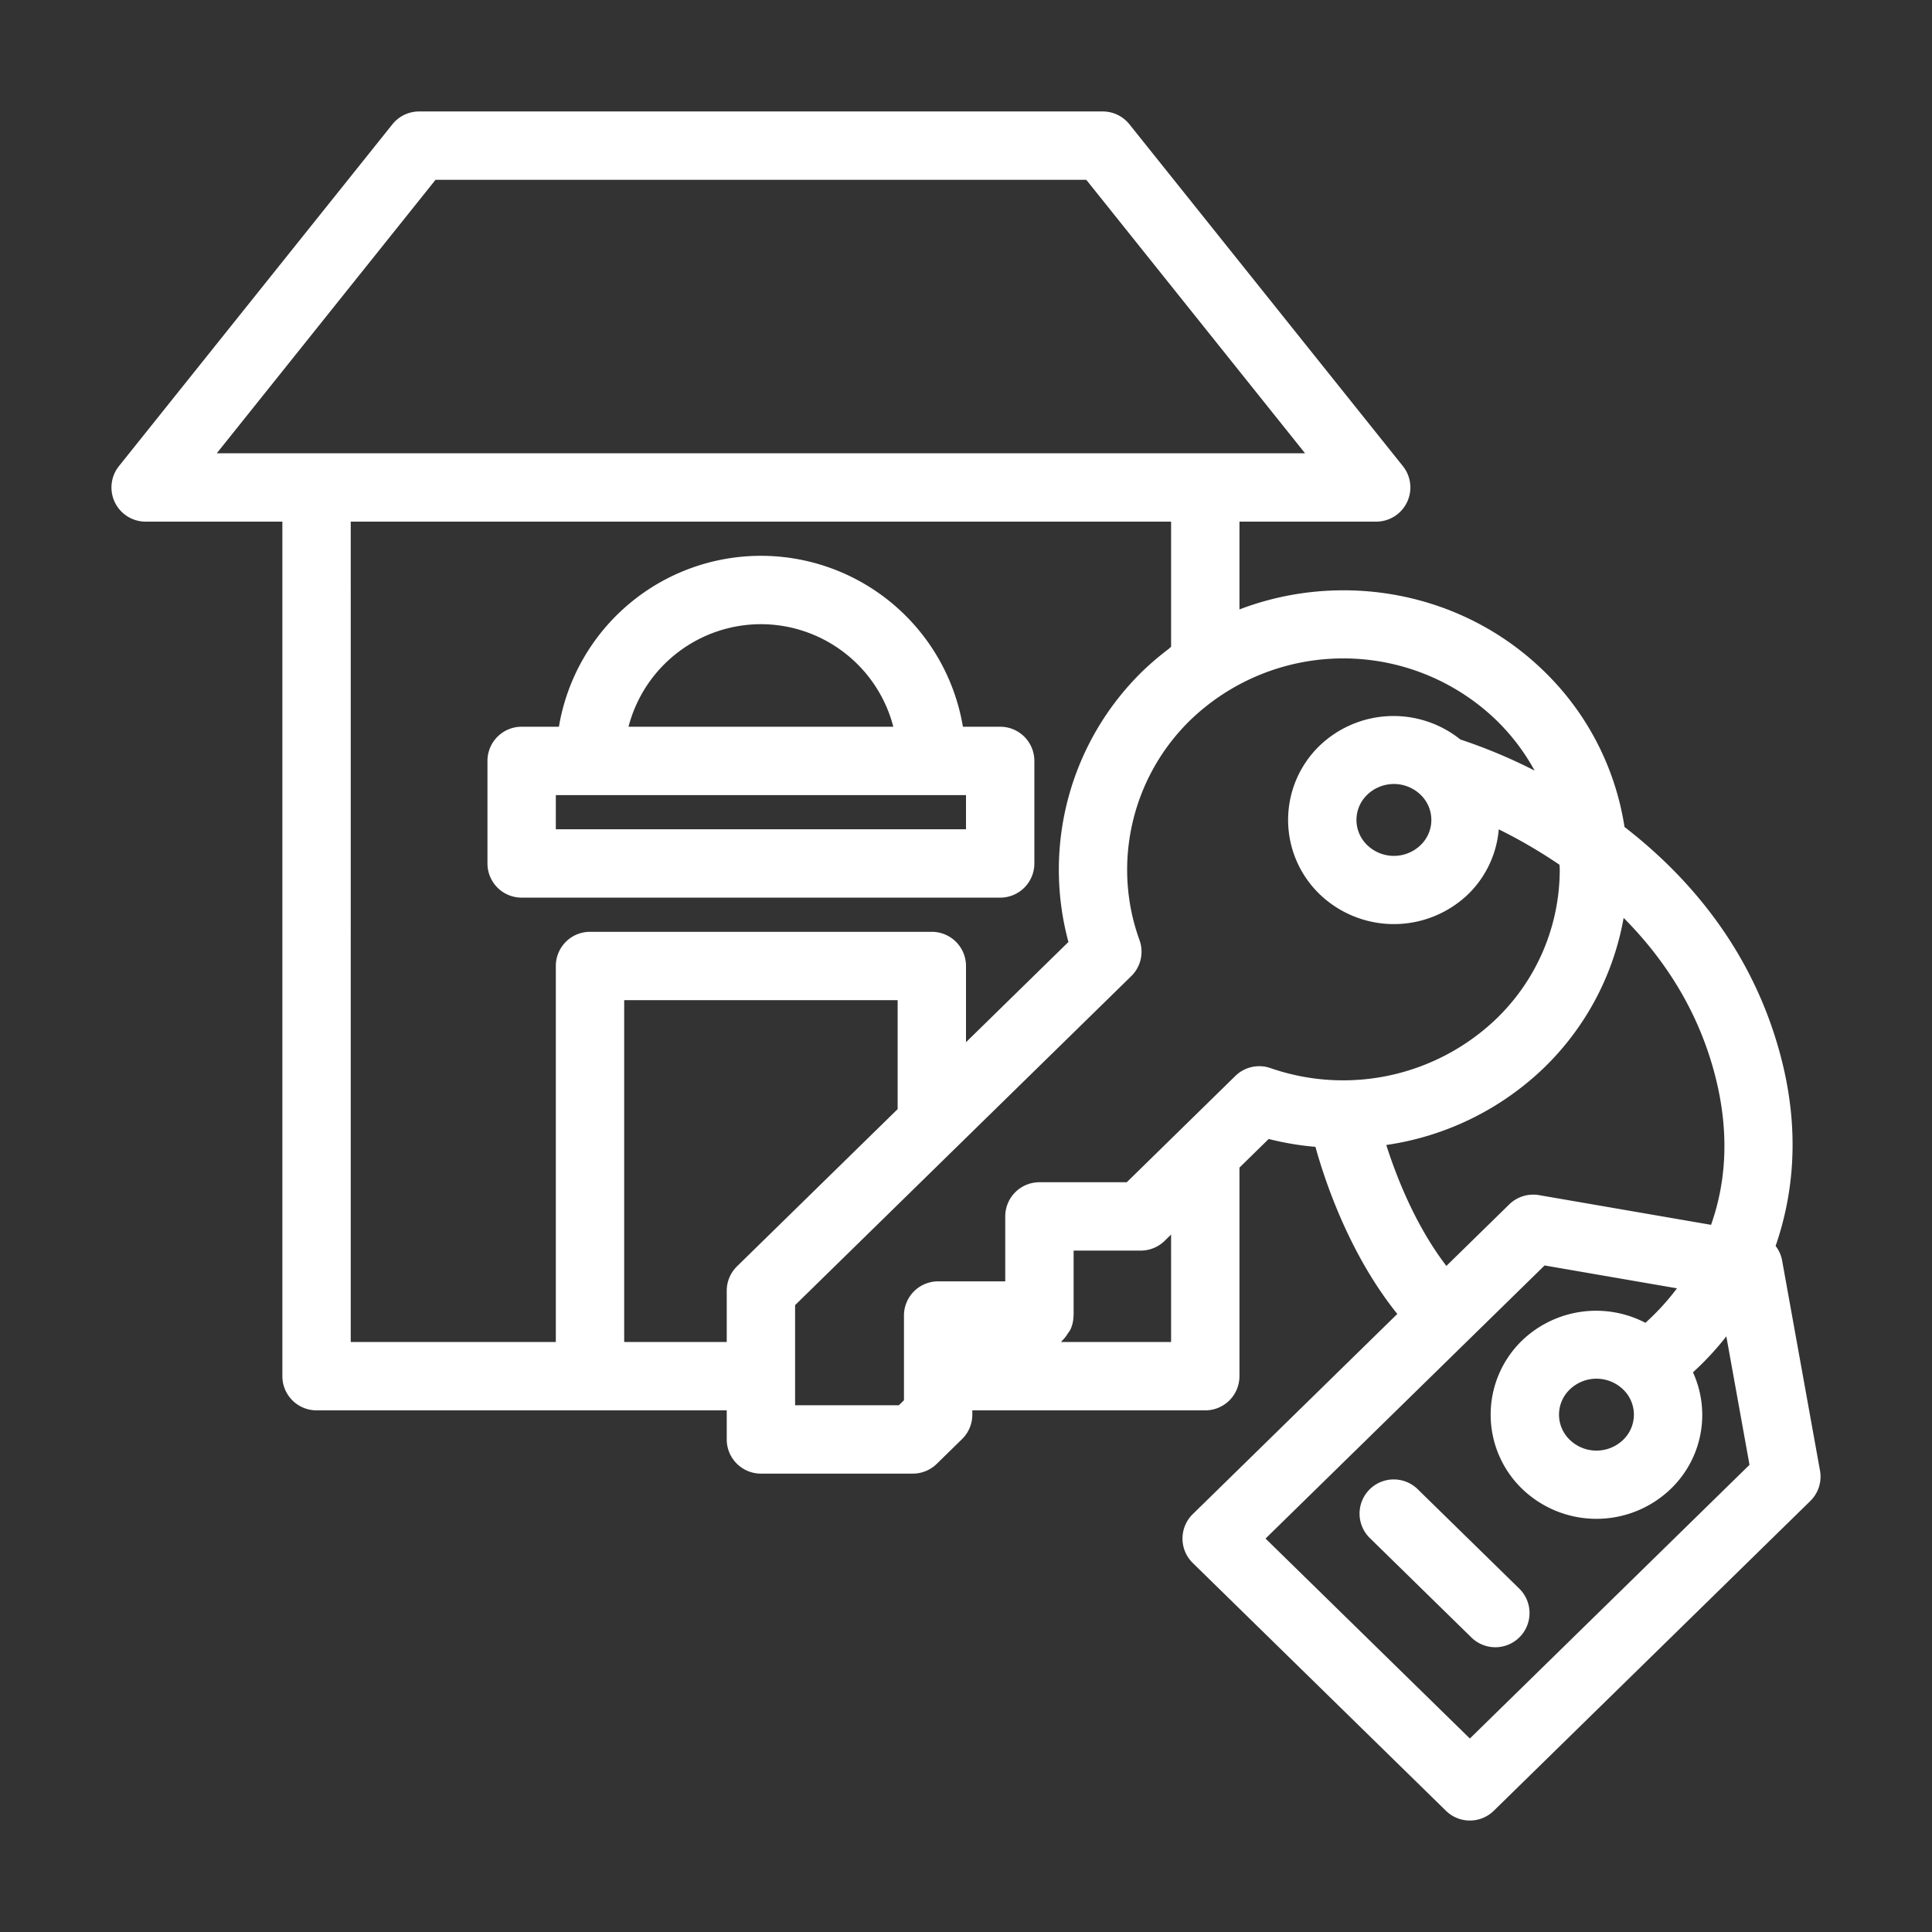 <?xml version="1.0" encoding="UTF-8"?> <svg xmlns="http://www.w3.org/2000/svg" xmlns:xlink="http://www.w3.org/1999/xlink" xmlns:svgjs="http://svgjs.com/svgjs" id="SvgjsSvg1059" width="288" height="288" version="1.1"><rect width="100%" height="100%" fill="#333333" stroke="none"/><defs id="SvgjsDefs1060"></defs><g id="SvgjsG1061"><svg xmlns="http://www.w3.org/2000/svg" viewBox="0 0 520 520" width="288" height="288"><g data-name="05. New House" fill="#ffffff" class="color000 svgShape"><path d="M489.853,395.799l-10.224-56.691a9.048,9.048,0,0,0-1.725-3.761c4.822-13.907,6.559-30.782,1.586-50.244-7.398-28.962-24.82-49.036-42.252-62.523a74.104,74.104,0,0,0-21.559-41.817c-22.155-21.682-54.61-27.231-82.077-16.734V140.4h36.8a9.198,9.198,0,0,0,7.183-14.946l-73.6-92A9.194,9.194,0,0,0,296.801,30H112.8a9.194,9.194,0,0,0-7.183,3.454l-73.6,92A9.198,9.198,0,0,0,39.2,140.4H76v230a9.2,9.2,0,0,0,9.2,9.2H195.601v7.825a9.2,9.2,0,0,0,9.2,9.2h40.888a9.199,9.199,0,0,0,6.437-2.628l6.815-6.666a9.217,9.217,0,0,0,2.763-6.577V379.6h62.698a9.2,9.2,0,0,0,9.2-9.2V314.262L341.471,306.557a77.282,77.282,0,0,0,12.579,2.115c2.697,9.721,9.302,29.155,22.038,44.977L321.036,407.528a9.199,9.199,0,0,0,0,13.153l68.147,66.696a9.199,9.199,0,0,0,12.866,0l85.185-83.371A9.183,9.183,0,0,0,489.853,395.799ZM117.221,48.4H292.38L351.259,122H58.342Zm-22.82,92H315.201v33.691c-.273.204-.506.457-.777.665a76.136,76.136,0,0,0-7.017,6.006,74.614,74.614,0,0,0-19.838,72.769l-27.569,26.981V260a9.2,9.2,0,0,0-9.2-9.2H158.8a9.2,9.2,0,0,0-9.2,9.2V361.2H94.4Zm73.6,220.8v-92h73.6v29.321l-43.233,42.312a9.203,9.203,0,0,0-2.767,6.577V361.2Zm147.2,0H285.588c.111-.091.158-.24.265-.336a9.061,9.061,0,0,0,1.546-1.959,8.846,8.846,0,0,0,.7-1.038,9.1,9.1,0,0,0,.836-3.658c.001-.048.031-.086.031-.134V336.601h18.059a9.214,9.214,0,0,0,6.437-2.623l1.738-1.702Zm17.295-71.61-29.226,28.611H279.762a9.2,9.2,0,0,0-9.2,9.2v17.475H252.503a9.2,9.2,0,0,0-9.2,9.2v22.811l-1.37,1.339H214.001V351.277l43.233-42.312h0l47.244-46.238a9.198,9.198,0,0,0,2.215-9.717,55.344,55.344,0,0,1-3.23-15.736,56.256,56.256,0,0,1,16.814-43.359,59.328,59.328,0,0,1,82.535,0,57.121,57.121,0,0,1,10.229,13.488,142.405,142.405,0,0,0-19.976-8.366,28.769,28.769,0,0,0-37.956,1.733,27.778,27.778,0,0,0,0,39.832,28.85,28.85,0,0,0,40.124,0,27.582,27.582,0,0,0,8.162-17.384,136.016,136.016,0,0,1,16.347,9.539c.01.425.063.842.063,1.269a55.763,55.763,0,0,1-16.994,40.111,59.612,59.612,0,0,1-60.86,13.342A9.198,9.198,0,0,0,332.496,289.59Zm49.872-75.666a9.382,9.382,0,0,1,0,13.526,10.351,10.351,0,0,1-14.393,0,9.382,9.382,0,0,1,0-13.526,10.351,10.351,0,0,1,14.393,0ZM373.123,308.176A77.139,77.139,0,0,0,415.678,287.29a74.16,74.16,0,0,0,21.322-40.242c10.66,10.73,20.082,24.672,24.665,42.609,4.134,16.182,2.596,29.465-1.131,40.01l-46.311-7.999a9.241,9.241,0,0,0-8.001,2.489L389.293,340.725C380.975,329.858,375.864,316.798,373.123,308.176ZM395.615,467.925,340.622,414.104l54.749-53.583.007-.004.003-.006L415.727,340.599l35.634,6.155a65.264,65.264,0,0,1-8.489,9.282,28.781,28.781,0,0,0-33.246,4.804,27.778,27.778,0,0,0,0,39.832,28.839,28.839,0,0,0,40.129-.004,27.586,27.586,0,0,0,5.909-31.305,78.803,78.803,0,0,0,8.981-9.677l6.236,34.576Zm41.27-93.932a9.382,9.382,0,0,1,0,13.526.004.004,0,0,0-.004.004,10.346,10.346,0,0,1-14.389-.004,9.382,9.382,0,0,1,0-13.526,10.34,10.34,0,0,1,14.393,0Z" fill="#ffffff" class="color000 svgShape"></path><path d="M381.609 400.857a9.203 9.203 0 1 0-12.875 13.153l27.259 26.679a9.203 9.203 0 1 0 12.875-13.153zM269.201 241.6a9.2 9.2 0 0 0 9.2-9.2V204.8a9.2 9.2 0 0 0-9.2-9.2H259.17a55.13 55.13 0 0 0-108.738 0H140.4a9.2 9.2 0 0 0-9.2 9.2v27.6a9.2 9.2 0 0 0 9.2 9.2zM204.801 168a36.87 36.87 0 0 1 35.637 27.6H169.164A36.87 36.87 0 0 1 204.801 168zm-55.2 46H260.001v9.2H149.6z" fill="#ffffff" class="color000 svgShape"></path></g></svg></g></svg> 